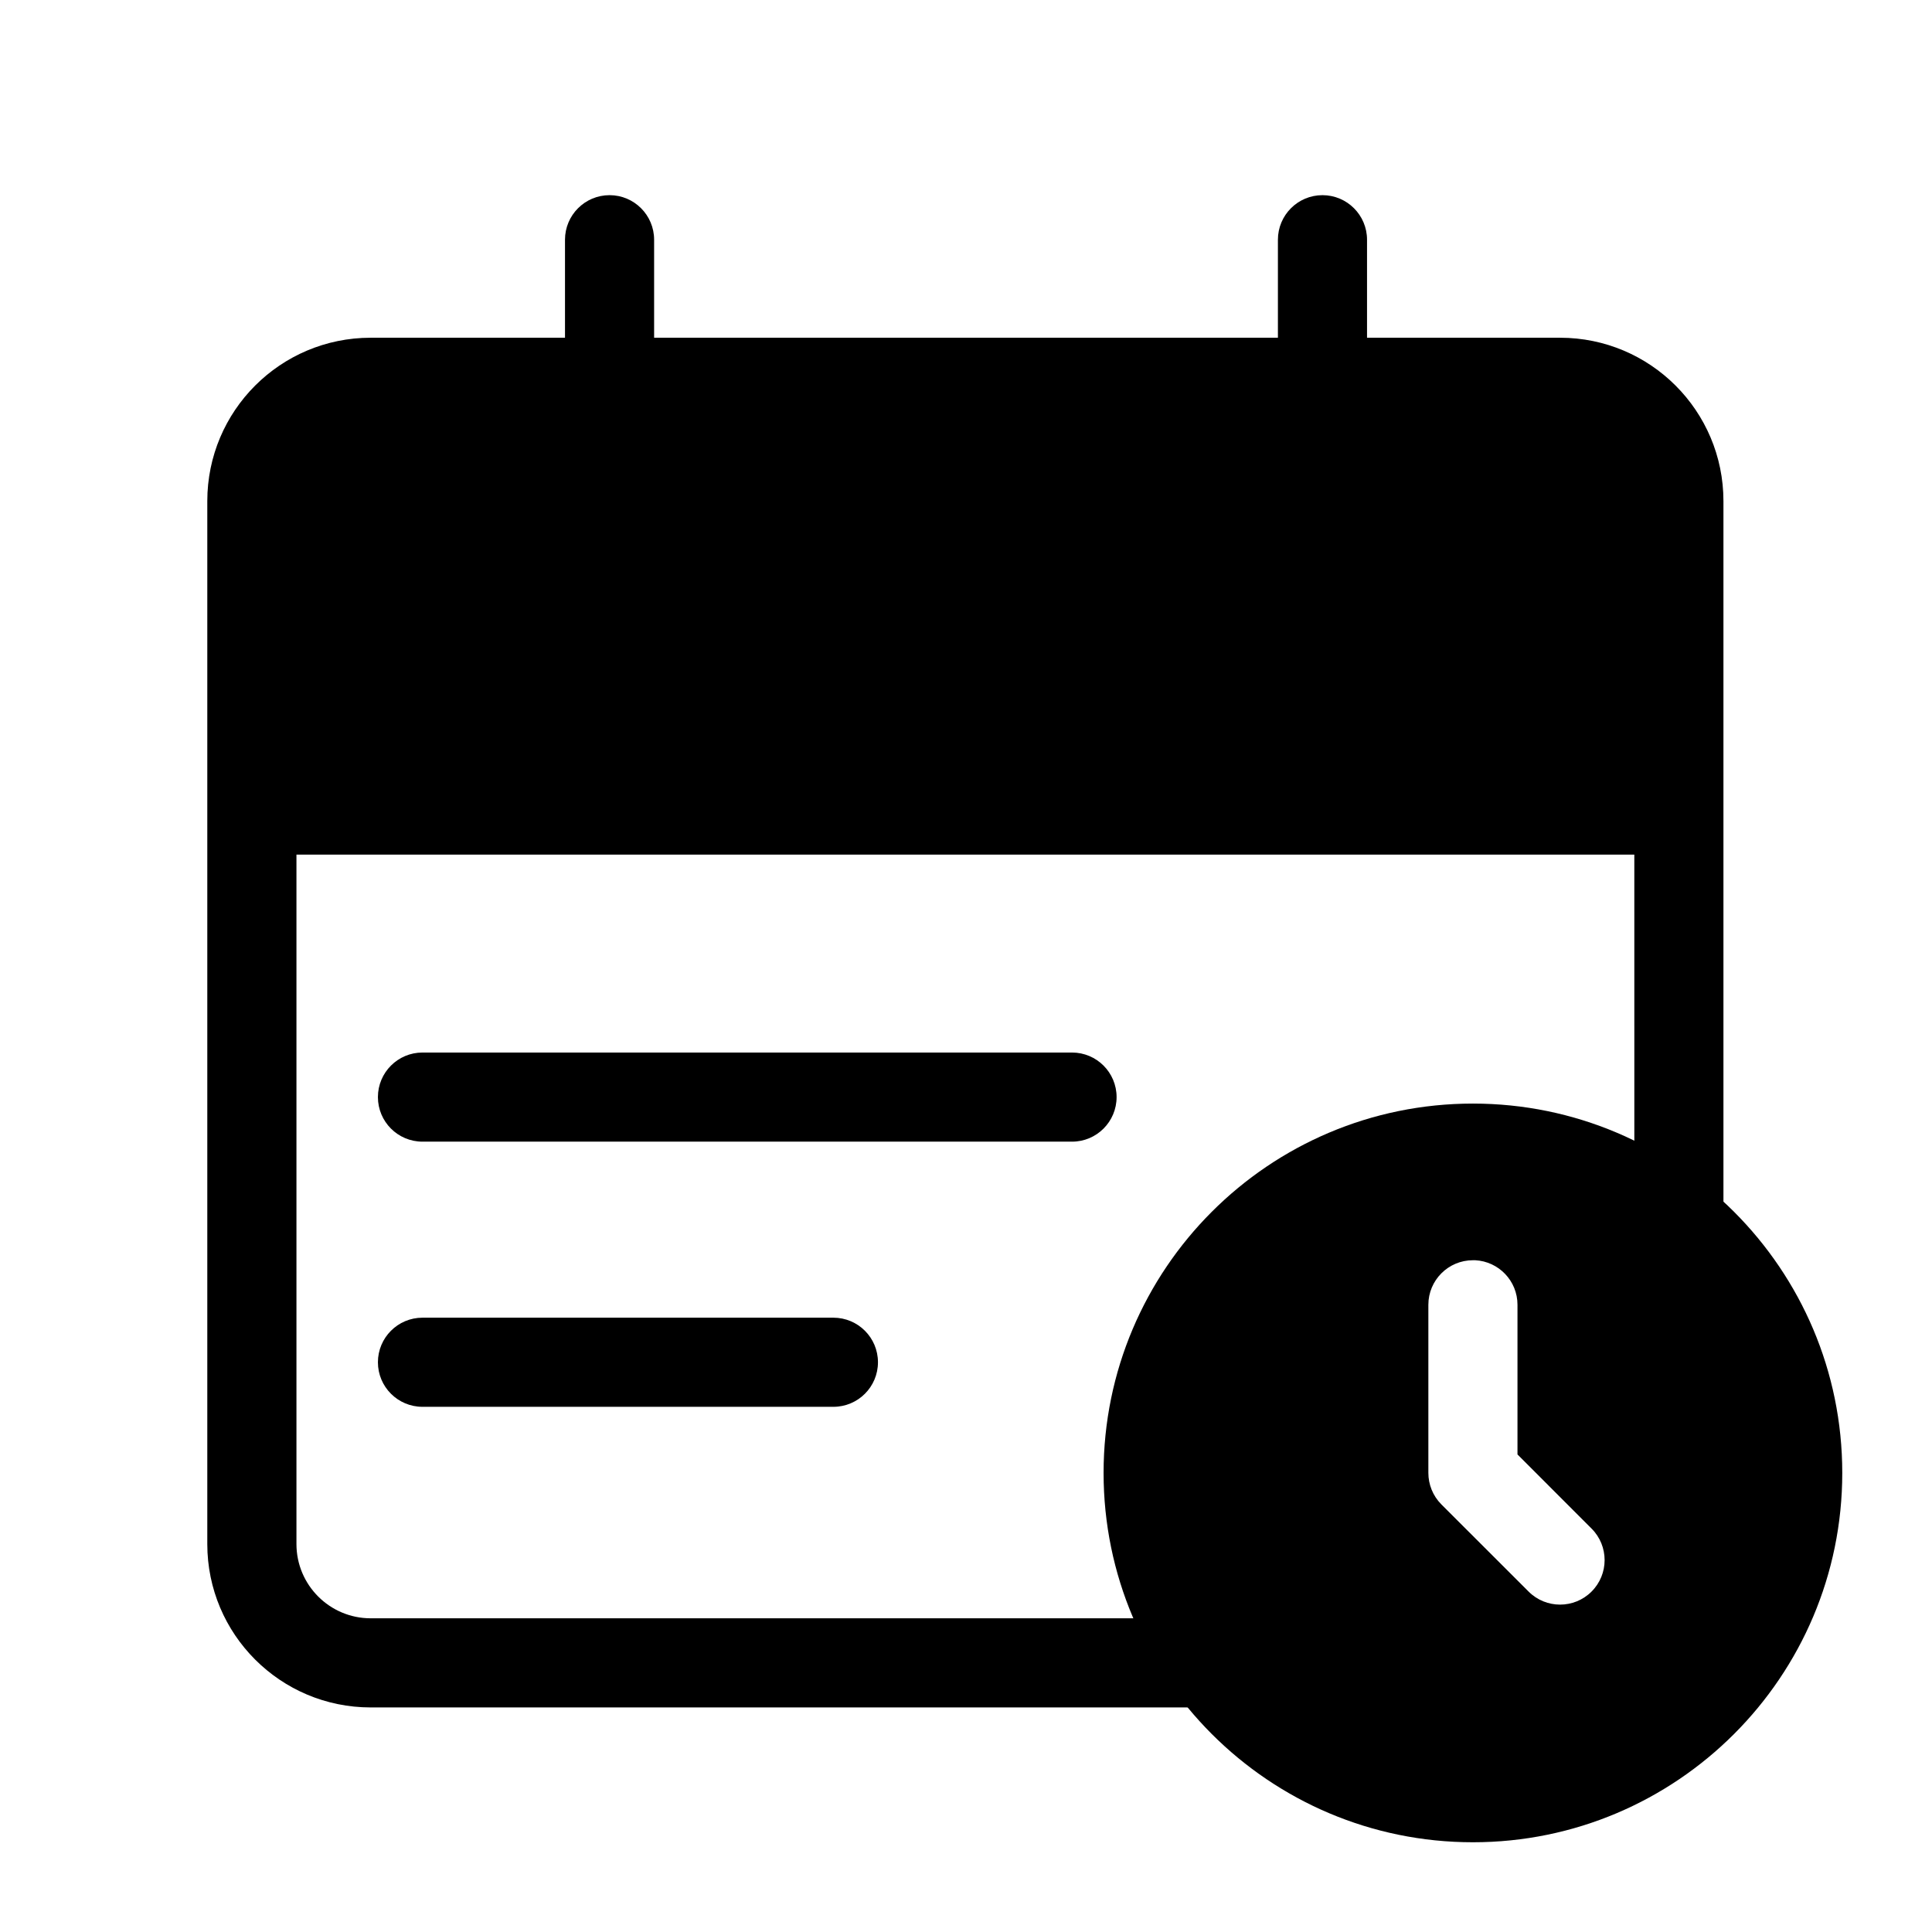 <?xml version="1.0" encoding="UTF-8"?>
<!-- Uploaded to: ICON Repo, www.iconrepo.com, Generator: ICON Repo Mixer Tools -->
<svg fill="#000000" width="800px" height="800px" version="1.1" viewBox="144 144 512 512" xmlns="http://www.w3.org/2000/svg">
 <g fill-rule="evenodd">
  <path d="m293.73 207.53v75.57c0 6.519 5.289 11.809 11.809 11.809 6.519 0 11.809-5.289 11.809-11.809v-75.57c0-6.519-5.289-11.809-11.809-11.809-6.519 0-11.809 5.289-11.809 11.809z"/>
  <path d="m600.73 276.8c0-23.914-19.383-43.297-43.297-43.297h-315.2c-23.914 0-43.297 19.383-43.297 43.297v276.39c0 23.914 19.383 43.297 43.297 43.297h315.2c23.914 0 43.297-19.383 43.297-43.297v-276.39zm-23.617 93.676h-354.55v182.71c0 10.863 8.816 19.68 19.68 19.68h315.2c10.863 0 19.68-8.816 19.68-19.68z"/>
  <path d="m482.66 207.53v75.57c0 6.519 5.289 11.809 11.809 11.809 6.519 0 11.809-5.289 11.809-11.809v-75.57c0-6.519-5.289-11.809-11.809-11.809-6.519 0-11.809 5.289-11.809 11.809z"/>
  <path d="m255.96 446.55h172.14c6.519 0 11.809-5.289 11.809-11.809 0-6.519-5.289-11.809-11.809-11.809h-172.14c-6.519 0-11.809 5.289-11.809 11.809 0 6.519 5.289 11.809 11.809 11.809z"/>
  <path d="m255.96 516.82h108.9c6.519 0 11.809-5.289 11.809-11.809s-5.289-11.809-11.809-11.809h-108.9c-6.519 0-11.809 5.289-11.809 11.809s5.289 11.809 11.809 11.809z"/>
  <path d="m534.34 436.46c-54.035 0-97.879 43.848-97.879 97.879 0 54.02 43.848 97.879 97.879 97.879 54.02 0 97.879-43.863 97.879-97.879 0-54.035-43.863-97.879-97.879-97.879zm11.809 92.984v-39.676c0-6.312-4.961-11.477-11.211-11.793h-0.598c-6.519 0-11.809 5.289-11.809 11.809v44.539c0 3.023 1.148 6.047 3.449 8.359l23.113 23.098c4.598 4.613 12.09 4.613 16.688 0 4.613-4.598 4.613-12.09 0-16.688z"/>
 </g>
</svg>
